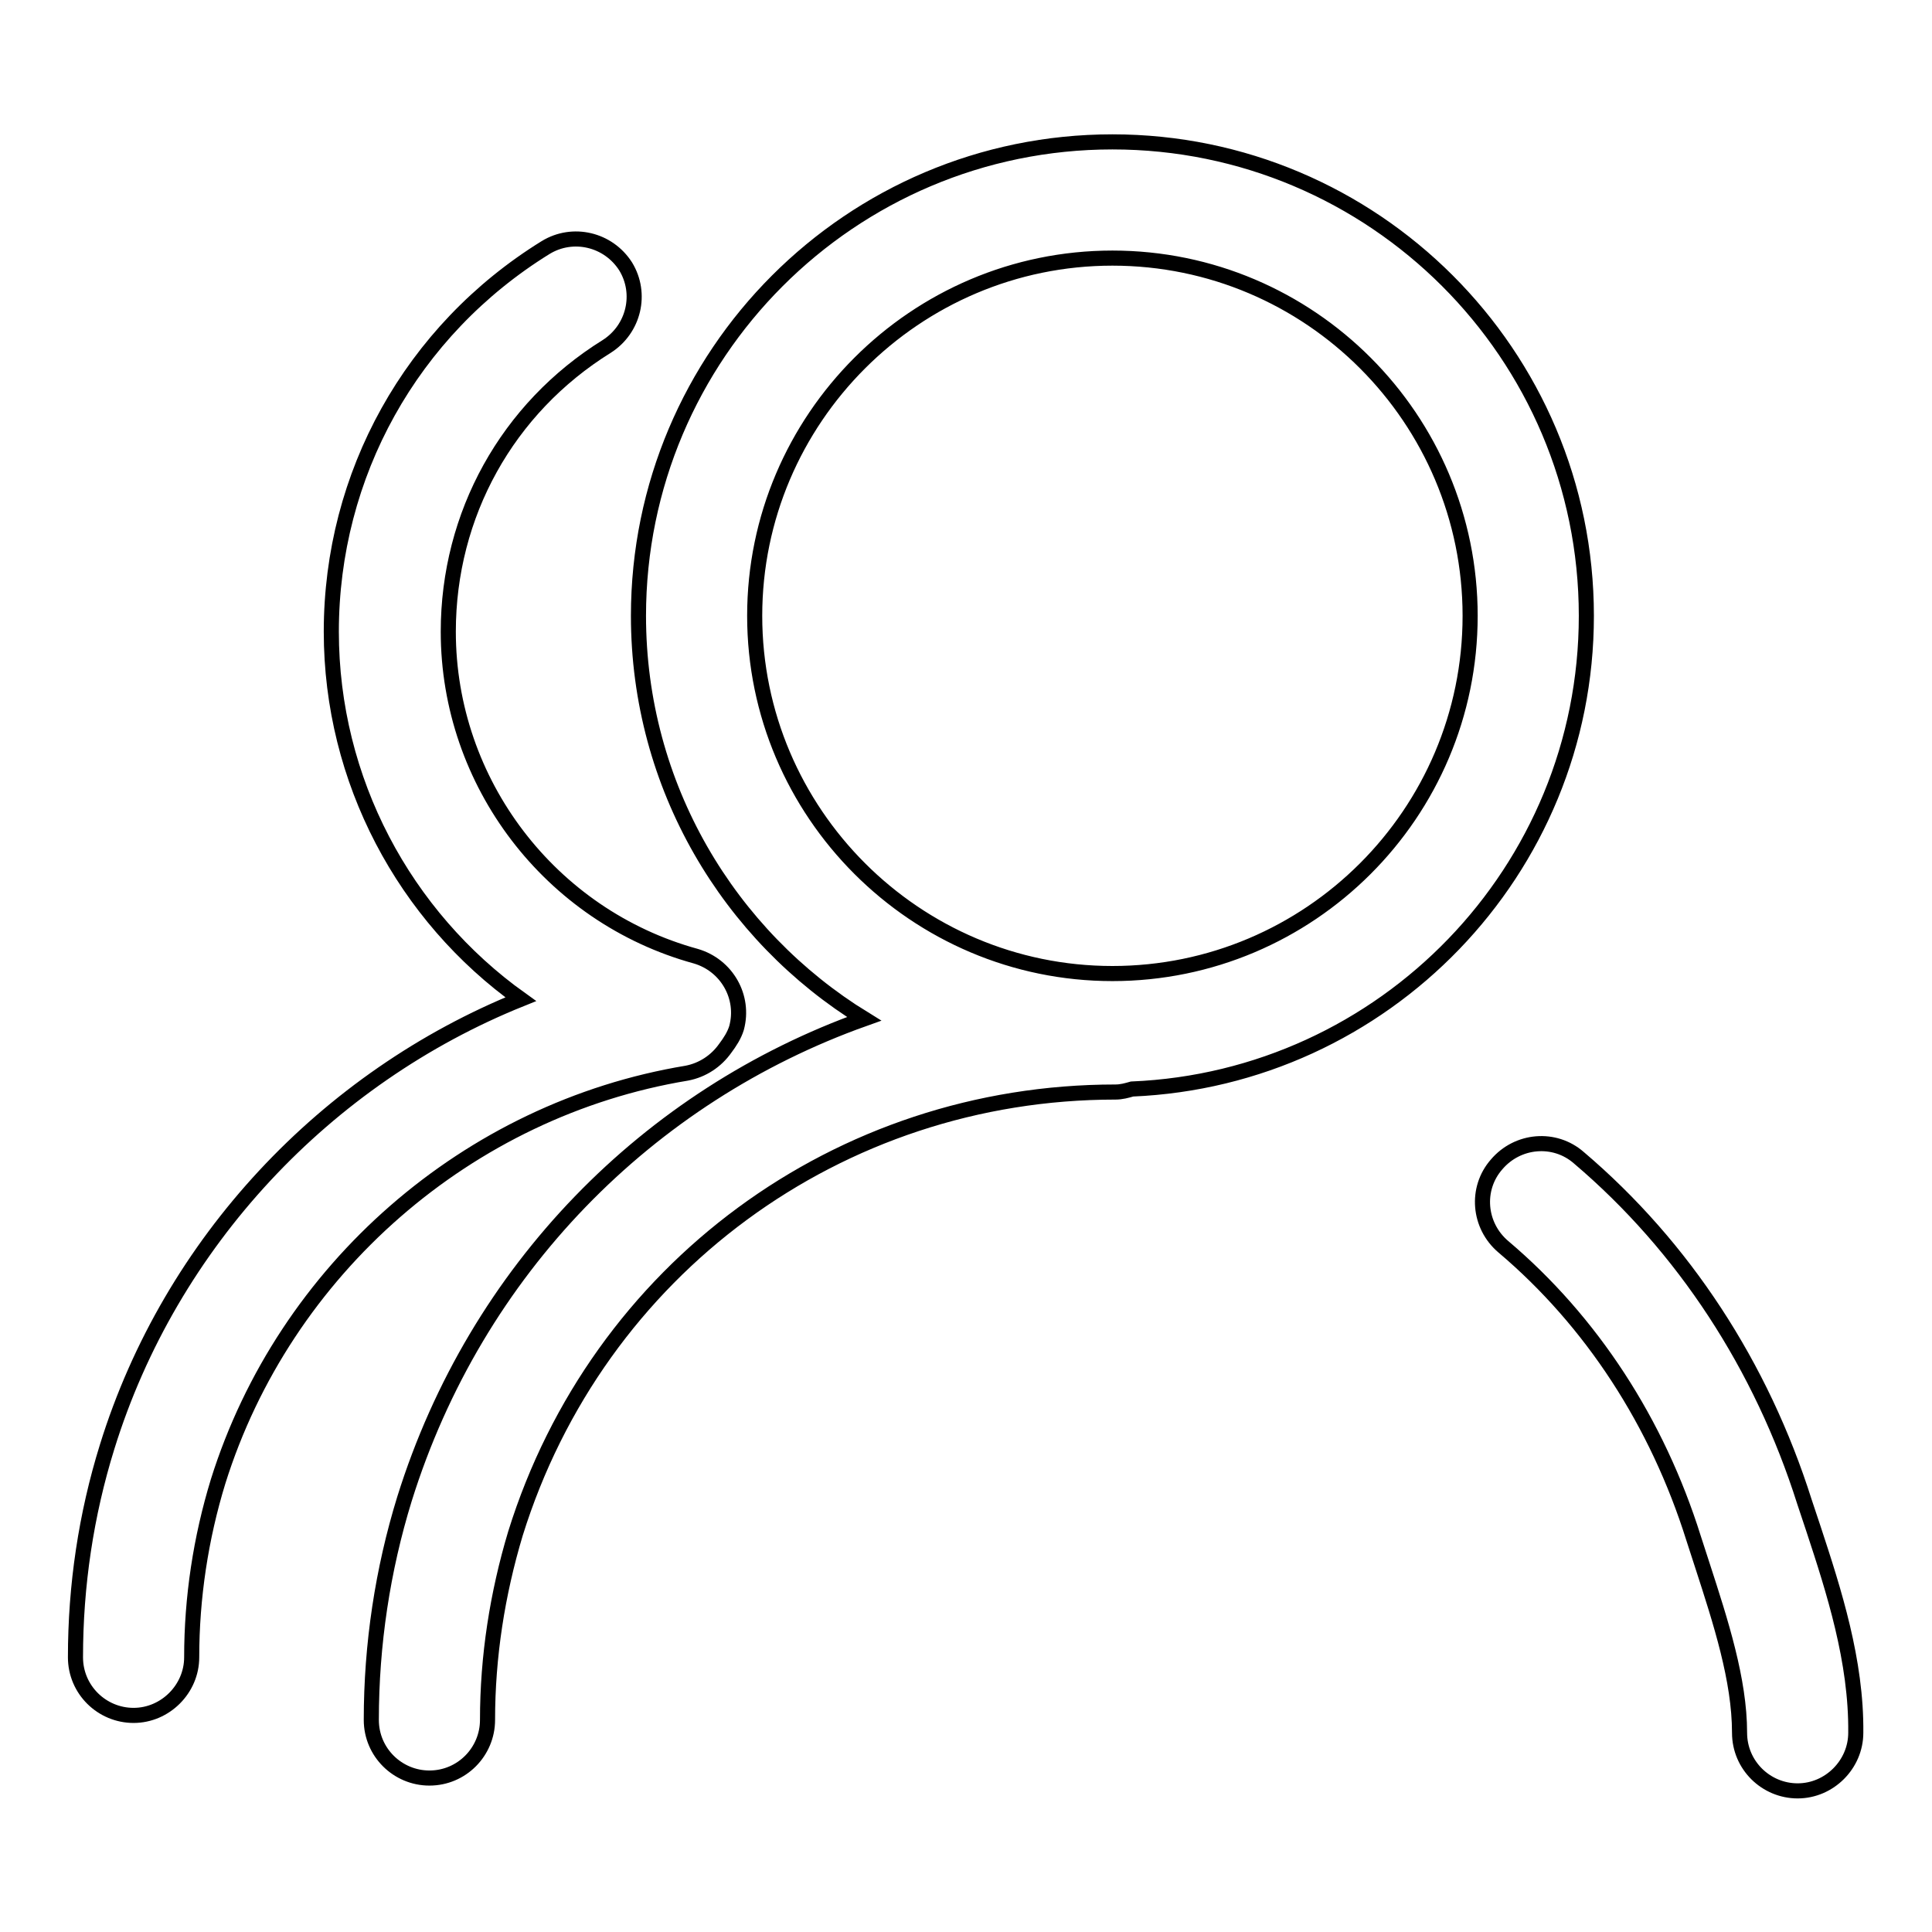 <?xml version="1.0" encoding="utf-8"?>
<!-- Svg Vector Icons : http://www.onlinewebfonts.com/icon -->
<!DOCTYPE svg PUBLIC "-//W3C//DTD SVG 1.1//EN" "http://www.w3.org/Graphics/SVG/1.1/DTD/svg11.dtd">
<svg version="1.1" xmlns="http://www.w3.org/2000/svg" xmlns:xlink="http://www.w3.org/1999/xlink" x="0px" y="0px" viewBox="0 0 256 256" enable-background="new 0 0 256 256" xml:space="preserve">
<g> <path stroke-width="2" fill-opacity="0" stroke="#000000"  d="M210.2,81.6c0-34.7-28.2-62.8-62.8-62.8c-34.7,0-62.8,28.2-62.8,62.8c0,22.6,12,42.4,29.9,53.4 c-28.6,10.2-51.4,33.2-60.9,63.6c-2.9,9.4-4.4,19.3-4.4,29.3c0,4.3,3.5,7.7,7.7,7.7c4.3,0,7.7-3.5,7.7-7.7c0-8.4,1.3-16.7,3.7-24.7 c10.9-35,42.8-58.5,79.5-58.5c0.8,0,1.5-0.2,2.2-0.4C183.4,142.9,210.2,115.4,210.2,81.6L210.2,81.6z M147.4,129 c-26.1,0-47.4-21.3-47.4-47.4c0-26.1,21.3-47.4,47.4-47.4c26.2,0,47.4,21.3,47.4,47.4C194.8,107.8,173.5,129,147.4,129z  M240.3,202.6l-1.2-3.6c-5.7-18-16-33.8-29.9-45.6c-3.2-2.8-8.1-2.4-10.9,0.9c-2.8,3.2-2.4,8.1,0.9,10.9 c11.7,9.9,20.4,23.3,25.2,38.6l1.2,3.7c2.4,7.4,4.9,15.1,4.9,22.1c0,4.3,3.5,7.7,7.7,7.7s7.7-3.5,7.7-7.7 C246,220.1,243,210.8,240.3,202.6L240.3,202.6z M96.1,138.9c0.6-0.8,1.2-1.7,1.5-2.7c1.1-4.1-1.3-8.3-5.4-9.5 c-19.3-5.3-32.8-23-32.8-43c0-15.5,7.8-29.6,21-37.8c3.6-2.3,4.7-7,2.5-10.6c-2.3-3.6-7-4.7-10.6-2.5 C54.5,43.8,43.9,62.9,43.9,83.7c0,19.7,9.7,37.7,25.1,48.7c-25.8,10.4-46.4,32.2-54.8,59.3c-2.8,9-4.2,18.4-4.2,27.9 c0,4.3,3.5,7.7,7.7,7.7s7.7-3.5,7.7-7.7c0-7.9,1.2-15.8,3.5-23.3C37.7,168.2,62,147,91,142.2C93.1,141.8,94.9,140.6,96.1,138.9 L96.1,138.9z"/></g>
</svg>